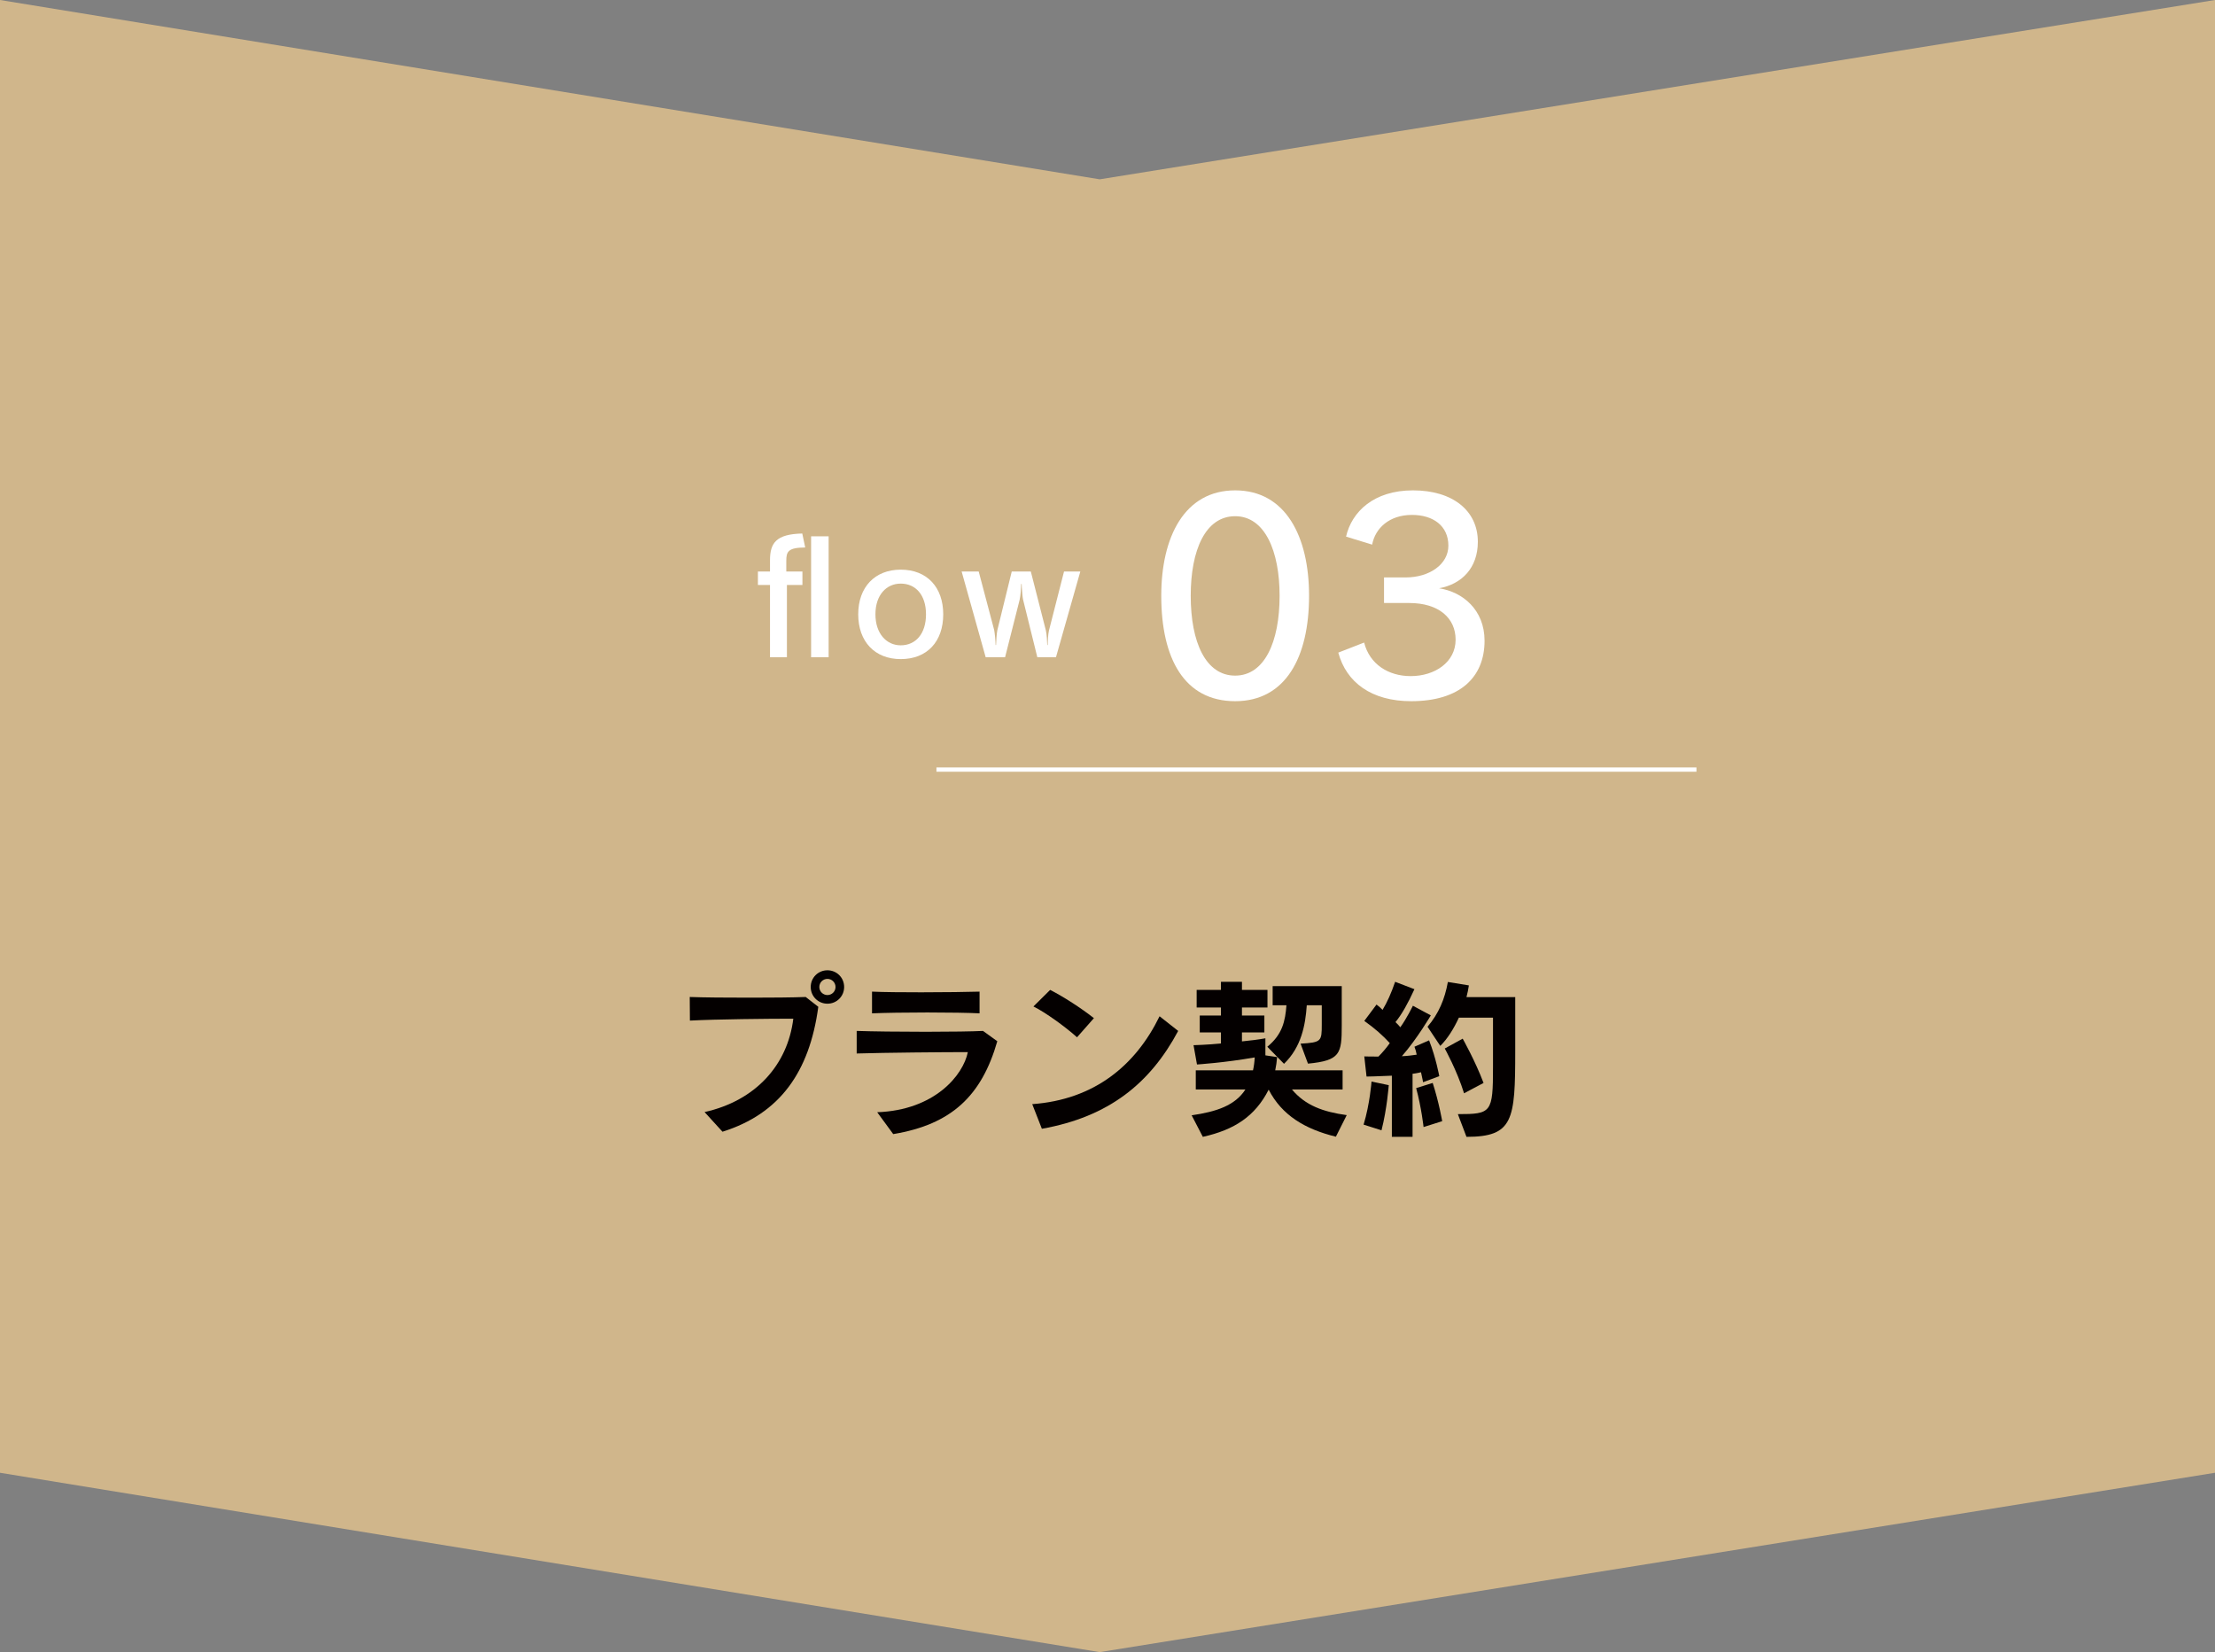 <?xml version="1.0" encoding="utf-8"?>
<!-- Generator: Adobe Illustrator 16.0.3, SVG Export Plug-In . SVG Version: 6.00 Build 0)  -->
<!DOCTYPE svg PUBLIC "-//W3C//DTD SVG 1.1//EN" "http://www.w3.org/Graphics/SVG/1.1/DTD/svg11.dtd">
<svg version="1.1" id="レイヤー_1" xmlns="http://www.w3.org/2000/svg" xmlns:xlink="http://www.w3.org/1999/xlink" x="0px"
	 y="0px" width="257.129px" height="191.832px" viewBox="0 0 257.129 191.832" enable-background="new 0 0 257.129 191.832"
	 xml:space="preserve">
<rect x="0" y="0" width="257.129" height="191.832" fill="#808080" stroke="none"/>
<g id="レイヤー_1_1_">
	<polygon fill="#D0B68B" points="0,171.007 127.659,191.832 257.129,171.007 257.129,0 127.659,20.822 0,0 	"/>
</g>
<g id="レイヤー_4">
	<g>
		<g>
			<path fill="#FFFFFF" d="M89.386,76.316v-8.391h-1.404v-1.566h1.404v-1.297c0-2.033,0.721-3.043,3.746-3.115l0.342,1.621
				c-1.98,0.018-2.197,0.469-2.197,1.549v1.242h1.873v1.566h-1.801v8.391H89.386z M94.157,76.316V62.273h2.035v14.043H94.157z"/>
			<path fill="#FFFFFF" d="M99.627,71.33c0-3.152,1.927-5.186,4.934-5.186c3.062,0,4.934,2.051,4.934,5.186
				c0,3.168-1.872,5.201-4.934,5.201C101.554,76.531,99.627,74.498,99.627,71.33z M107.495,71.33c0-2.252-1.206-3.566-2.935-3.566
				c-1.656,0-2.935,1.314-2.935,3.566c0,2.231,1.278,3.6,2.935,3.6C106.289,74.93,107.495,73.598,107.495,71.33z"/>
			<path fill="#FFFFFF" d="M120.419,76.316l-1.656-6.698c-0.072-0.324-0.107-0.882-0.144-1.368c0-0.162-0.019-0.324-0.019-0.45
				c0,0-0.018,0-0.035,0c-0.019,0-0.019,0-0.019,0c-0.018,0.505-0.071,1.369-0.18,1.836l-1.692,6.681h-2.251l-2.791-9.957h1.981
				l1.8,6.807c0.072,0.342,0.162,1.386,0.162,1.729h0.054c0-0.307,0.072-1.369,0.145-1.711l1.674-6.824h2.215l1.747,6.842
				c0.108,0.434,0.144,1.314,0.161,1.693h0.055c0-0.379,0.036-1.278,0.145-1.693l1.746-6.842h1.891l-2.827,9.957h-2.162V76.316z"/>
			<path fill="#FFFFFF" d="M134.805,69.177c0-6.839,2.699-12.239,8.578-12.239c5.85,0,8.58,5.34,8.58,12.239
				c0,7.14-2.73,12.24-8.58,12.24C137.504,81.417,134.805,76.496,134.805,69.177z M148.543,69.177c0-5.188-1.709-9.239-5.16-9.239
				c-3.449,0-5.158,3.93-5.158,9.239c0,5.399,1.738,9.271,5.158,9.271C146.773,78.447,148.543,74.576,148.543,69.177z"/>
			<path fill="#FFFFFF" d="M160.665,70.018v-2.971h2.521c2.76,0,4.949-1.529,4.949-3.689c0-2.279-1.74-3.57-4.23-3.57
				c-2.609,0-4.26,1.53-4.619,3.451l-3.029-0.932c0.66-2.879,3.209-5.369,7.77-5.369c4.59,0,7.529,2.34,7.529,5.97
				c0,3.03-1.859,4.92-4.5,5.399c2.73,0.42,5.279,2.49,5.279,6.09c0,4.26-2.879,7.021-8.52,7.021c-4.619,0-7.529-2.19-8.459-5.64
				l3-1.17c0.631,2.52,2.82,3.898,5.399,3.898c2.817,0,5.22-1.619,5.22-4.229c0-2.49-1.92-4.26-5.398-4.26L160.665,70.018
				L160.665,70.018z"/>
		</g>
		<g>
			<path fill="#040000" d="M81.79,129.125c5.921-1.32,9.642-5.461,10.302-10.842c-2.88,0-8.942,0.059-12.003,0.221l-0.02-2.742
				c1.58,0.061,4.32,0.08,7.041,0.08c2.461,0,4.922-0.02,6.422-0.08l1.461,1.141c-1.021,7.582-4.481,12.422-11.123,14.504
				L81.79,129.125z M96.053,116.542c-1.08,0-1.94-0.861-1.94-1.941s0.86-1.939,1.94-1.939c1.08,0,1.94,0.859,1.94,1.939
				S97.133,116.542,96.053,116.542z M96.053,113.662c-0.521,0-0.94,0.42-0.94,0.938s0.42,0.938,0.94,0.938
				c0.52,0,0.94-0.42,0.94-0.938S96.573,113.662,96.053,113.662z"/>
			<path fill="#040000" d="M101.829,129.143c6.682-0.24,9.982-4.302,10.523-6.979c-2.801,0-9.603,0.059-12.903,0.16v-2.621
				c1.74,0.061,4.981,0.1,8.042,0.1c2.82,0,5.48-0.039,6.621-0.1l1.66,1.198c-1.82,6.343-5.32,9.664-12.082,10.783L101.829,129.143z
				 M113.712,117.662c-1.16-0.062-3.58-0.101-6.061-0.101c-2.461,0-5.002,0.039-6.422,0.101v-2.521
				c1.32,0.062,3.521,0.079,5.721,0.079c2.701,0,5.441-0.04,6.762-0.079V117.662L113.712,117.662z"/>
			<path fill="#040000" d="M136.77,119.703c-3.26,6.102-8.062,9.981-15.824,11.362l-1.119-2.86
				c7.221-0.521,12.002-4.502,14.782-10.203L136.77,119.703z M125.028,120.442c-1.361-1.222-3.682-2.899-5.062-3.579l1.94-1.923
				c1.54,0.78,3.641,2.142,5.081,3.28L125.028,120.442z"/>
			<path fill="#040000" d="M155.077,131.985c-3.601-0.881-6.281-2.502-7.802-5.463c-1.58,3.103-3.979,4.662-7.643,5.481
				l-1.299-2.502c2.9-0.42,5.041-1.139,6.24-3h-5.76v-2.221h6.641c0.1-0.42,0.18-1.02,0.199-1.5c-3.52,0.621-6.701,0.82-6.701,0.82
				l-0.4-2.24c0,0,1.561-0.039,3.182-0.199v-1.281h-2.461v-1.961h2.461v-0.938h-2.819v-2.041h2.819V114h2.439v0.939h2.961v2.041
				h-2.961v0.939h2.602v1.961h-2.602v1.039c1.002-0.098,1.82-0.199,2.721-0.359v1.98l1.361,0.201
				c-0.041,0.52-0.121,1.08-0.221,1.539h7.822v2.221h-5.881c1.561,1.861,3.621,2.602,6.36,2.979L155.077,131.985z M150.977,121.182
				c2.42-0.142,2.461-0.263,2.461-2.222v-2.24h-1.74c-0.159,2.302-0.62,4.841-2.641,6.802l-1.941-1.979
				c1.761-1.439,2.08-2.98,2.222-4.82h-1.601V114.5h8.021v4.562c0,3.28-0.16,4.08-3.922,4.44L150.977,121.182z"/>
			<path fill="#040000" d="M158.293,130.583c0.74-2.44,0.92-5.002,0.92-5.002l2.002,0.42c0,0-0.201,2.74-0.842,5.242
				L158.293,130.583z M161.575,132.003v-7.102c-1.541,0.08-2.94,0.1-2.94,0.1l-0.261-2.34c0,0,0.681,0.021,1.642,0.021
				c0.461-0.462,0.92-1,1.319-1.562c-0.801-0.879-1.722-1.701-2.961-2.58l1.42-1.899c0.263,0.198,0.5,0.399,0.701,0.618
				c0.539-0.896,1-1.92,1.461-3.26l2.239,0.859c-0.739,1.621-1.461,2.922-2.2,3.82c0.221,0.201,0.42,0.422,0.562,0.602
				c0.739-1.021,1.461-2.5,1.461-2.5l2.08,1.119c0,0-1.603,2.74-3.361,4.74c0.58-0.02,1.221-0.1,1.721-0.178
				c-0.061-0.342-0.141-0.621-0.26-0.922l1.699-0.74c0.801,2.041,1.182,4.16,1.182,4.16l-1.881,0.701c0,0-0.1-0.58-0.24-1.16
				c0,0-0.439,0.121-0.98,0.18v7.322H161.575L161.575,132.003z M165.256,130.865c0,0-0.24-2.222-0.861-4.521l1.92-0.602
				c0.722,2.221,1.103,4.441,1.103,4.441L165.256,130.865z M169.236,129.365c3.9,0,4.08-0.16,4.08-5.48v-5.723h-3.961
				c-0.58,1.26-1.319,2.461-2.16,3.28l-1.479-2.222c1.302-1.541,2-3.198,2.361-5.2l2.438,0.399c-0.061,0.459-0.16,0.881-0.279,1.361
				h5.66v6.301c0,7.961-0.219,9.922-5.66,9.922L169.236,129.365z M169.956,126.944c-0.817-2.642-2.24-5.2-2.24-5.2l2.08-1.142
				c0,0,1.44,2.539,2.423,5.142L169.956,126.944z"/>
		</g>
	</g>
	
		<line fill="none" stroke="#FFFFFF" stroke-width="0.5" stroke-miterlimit="10" x1="108.708" y1="89.358" x2="196.932" y2="89.358"/>
</g>
</svg>

